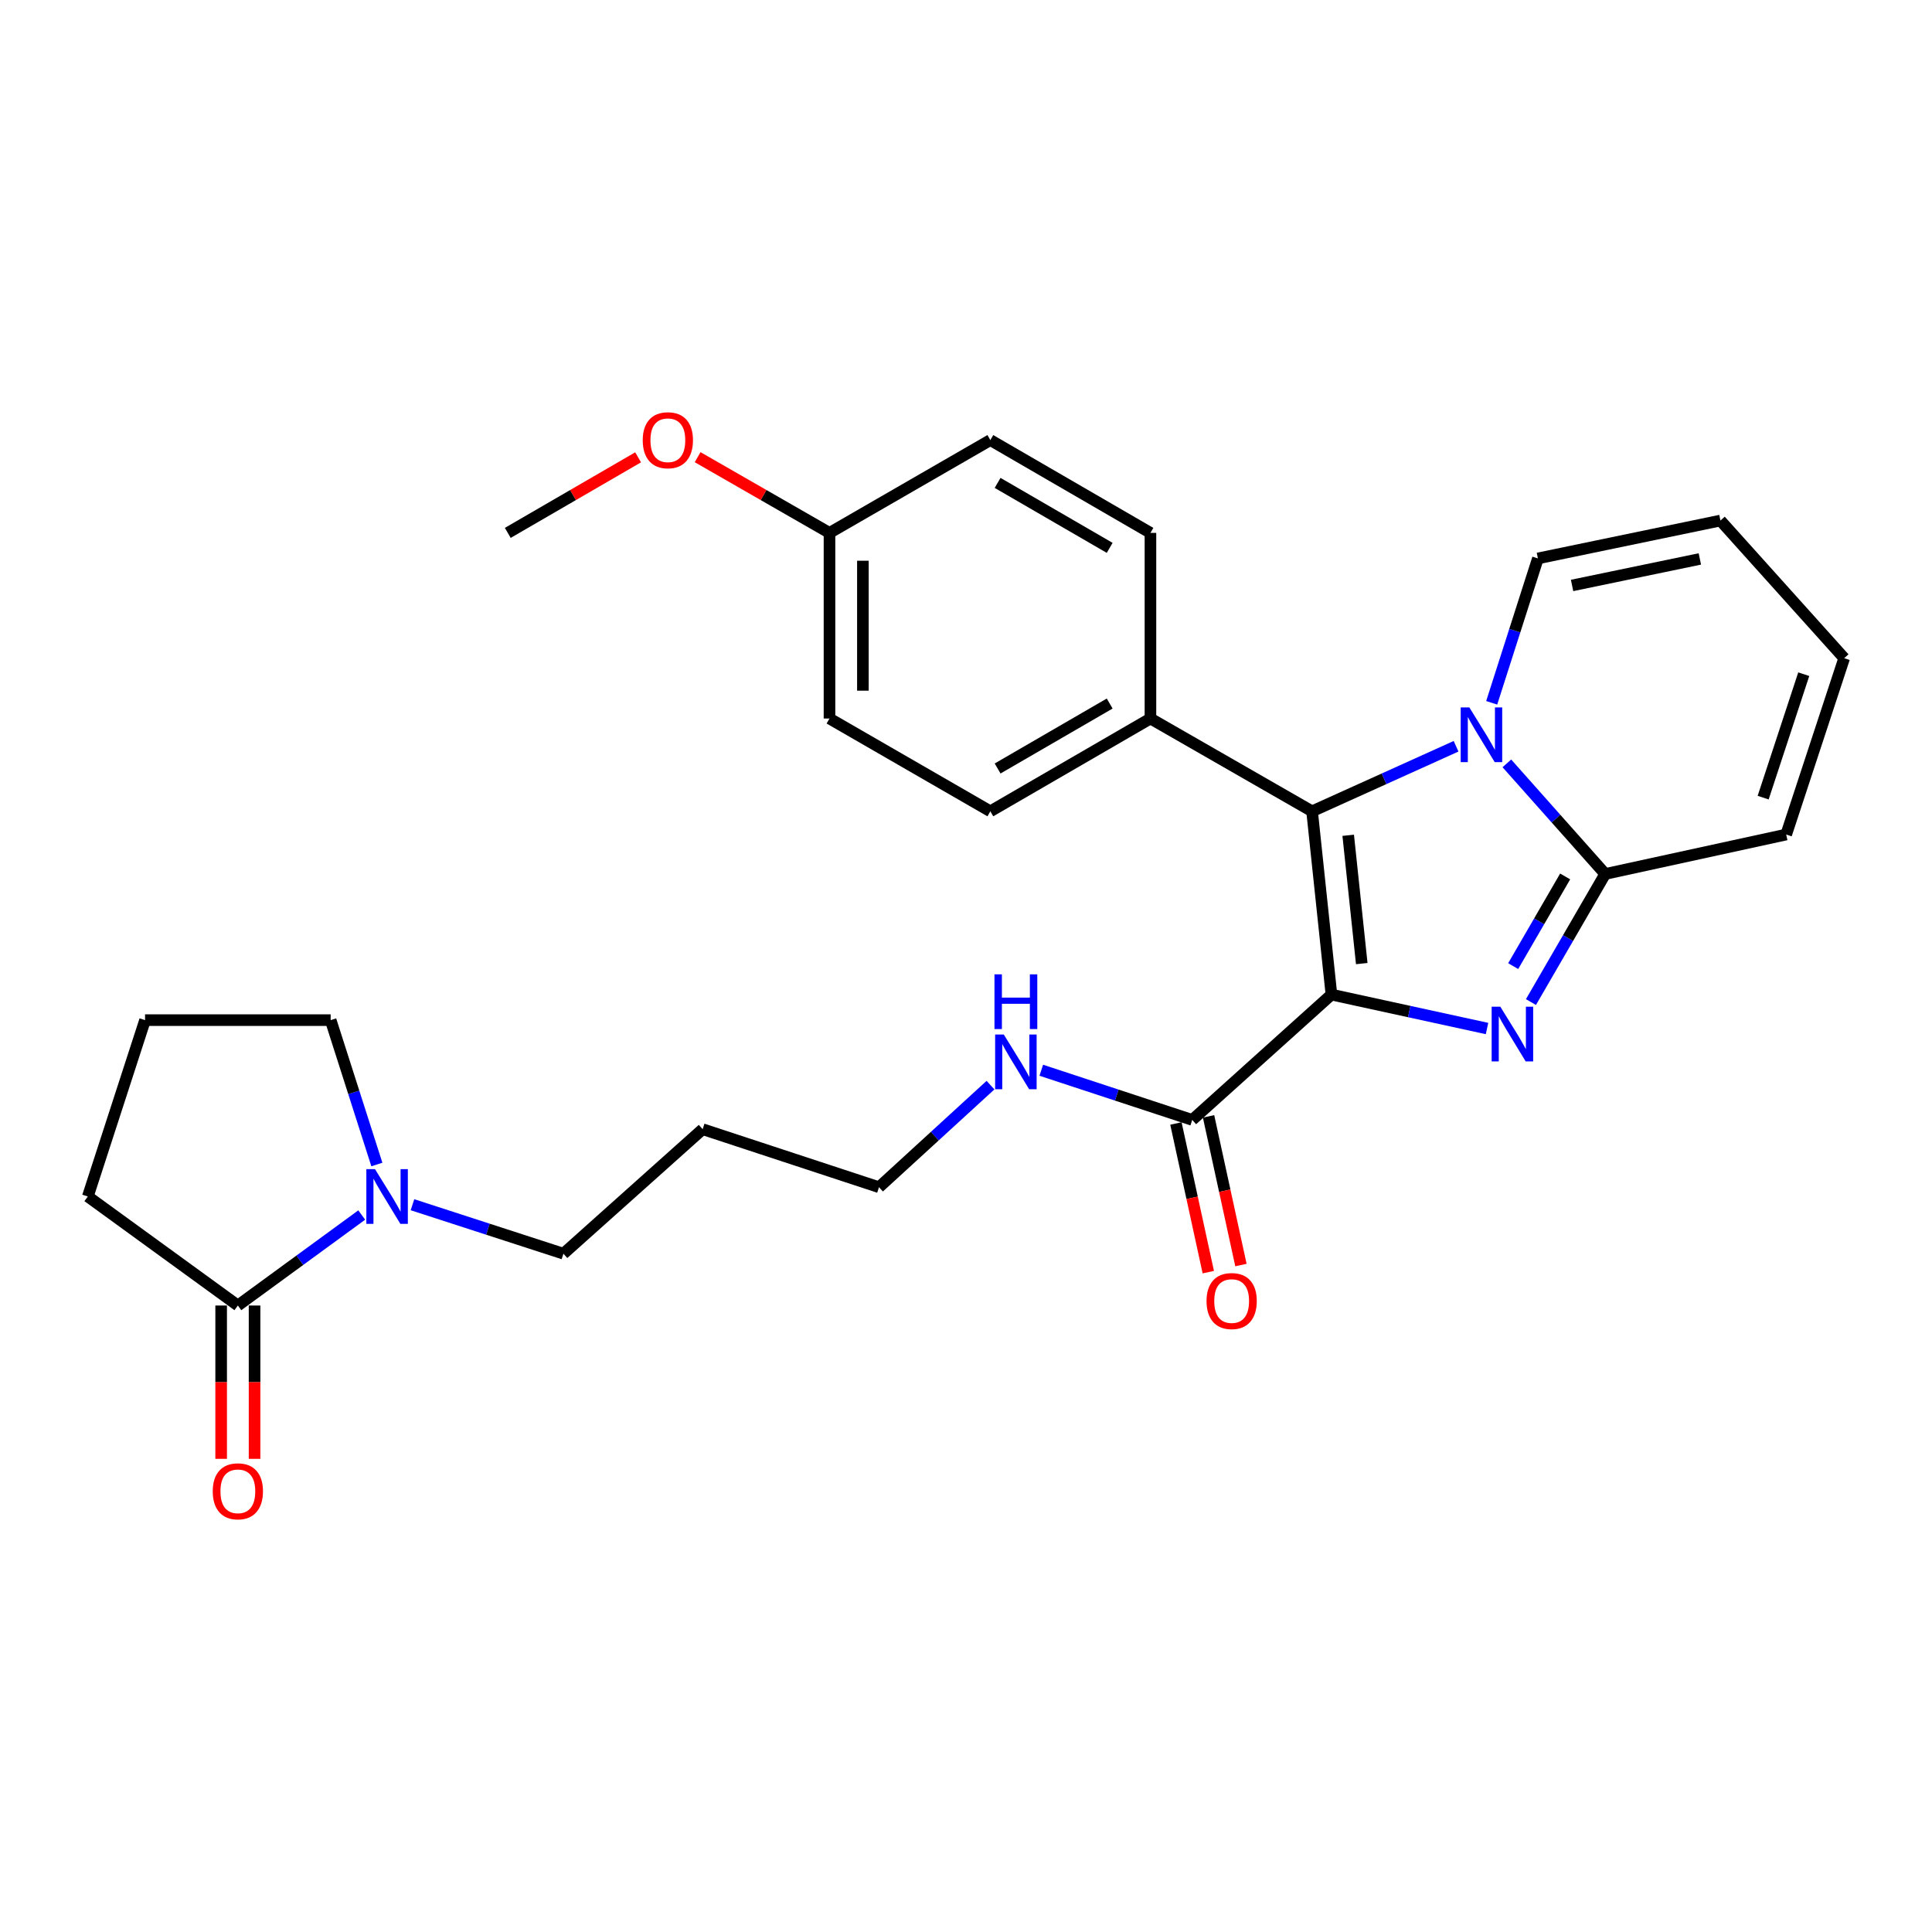 <?xml version='1.0' encoding='iso-8859-1'?>
<svg version='1.1' baseProfile='full'
              xmlns='http://www.w3.org/2000/svg'
                      xmlns:rdkit='http://www.rdkit.org/xml'
                      xmlns:xlink='http://www.w3.org/1999/xlink'
                  xml:space='preserve'
width='1000px' height='1000px' viewBox='0 0 1000 1000'>
<!-- END OF HEADER -->
<rect style='opacity:1.0;fill:#FFFFFF;stroke:none' width='1000' height='1000' x='0' y='0'> </rect>
<path class='bond-0' d='M 689.149,514.804 L 729.416,523.582' style='fill:none;fill-rule:evenodd;stroke:#000000;stroke-width:6px;stroke-linecap:butt;stroke-linejoin:miter;stroke-opacity:1' />
<path class='bond-0' d='M 729.416,523.582 L 769.684,532.361' style='fill:none;fill-rule:evenodd;stroke:#0000FF;stroke-width:6px;stroke-linecap:butt;stroke-linejoin:miter;stroke-opacity:1' />
<path class='bond-1' d='M 689.149,514.804 L 679.131,419.931' style='fill:none;fill-rule:evenodd;stroke:#000000;stroke-width:6px;stroke-linecap:butt;stroke-linejoin:miter;stroke-opacity:1' />
<path class='bond-1' d='M 704.84,498.757 L 697.827,432.346' style='fill:none;fill-rule:evenodd;stroke:#000000;stroke-width:6px;stroke-linecap:butt;stroke-linejoin:miter;stroke-opacity:1' />
<path class='bond-4' d='M 689.149,514.804 L 617.099,579.669' style='fill:none;fill-rule:evenodd;stroke:#000000;stroke-width:6px;stroke-linecap:butt;stroke-linejoin:miter;stroke-opacity:1' />
<path class='bond-3' d='M 792.416,518.67 L 811.632,485.52' style='fill:none;fill-rule:evenodd;stroke:#0000FF;stroke-width:6px;stroke-linecap:butt;stroke-linejoin:miter;stroke-opacity:1' />
<path class='bond-3' d='M 811.632,485.52 L 830.847,452.369' style='fill:none;fill-rule:evenodd;stroke:#000000;stroke-width:6px;stroke-linecap:butt;stroke-linejoin:miter;stroke-opacity:1' />
<path class='bond-3' d='M 783.222,500.055 L 796.673,476.849' style='fill:none;fill-rule:evenodd;stroke:#0000FF;stroke-width:6px;stroke-linecap:butt;stroke-linejoin:miter;stroke-opacity:1' />
<path class='bond-3' d='M 796.673,476.849 L 810.124,453.643' style='fill:none;fill-rule:evenodd;stroke:#000000;stroke-width:6px;stroke-linecap:butt;stroke-linejoin:miter;stroke-opacity:1' />
<path class='bond-2' d='M 679.131,419.931 L 716.392,403.099' style='fill:none;fill-rule:evenodd;stroke:#000000;stroke-width:6px;stroke-linecap:butt;stroke-linejoin:miter;stroke-opacity:1' />
<path class='bond-2' d='M 716.392,403.099 L 753.654,386.266' style='fill:none;fill-rule:evenodd;stroke:#0000FF;stroke-width:6px;stroke-linecap:butt;stroke-linejoin:miter;stroke-opacity:1' />
<path class='bond-7' d='M 679.131,419.931 L 595.468,371.904' style='fill:none;fill-rule:evenodd;stroke:#000000;stroke-width:6px;stroke-linecap:butt;stroke-linejoin:miter;stroke-opacity:1' />
<path class='bond-8' d='M 772.098,363.772 L 784.058,326.405' style='fill:none;fill-rule:evenodd;stroke:#0000FF;stroke-width:6px;stroke-linecap:butt;stroke-linejoin:miter;stroke-opacity:1' />
<path class='bond-8' d='M 784.058,326.405 L 796.018,289.039' style='fill:none;fill-rule:evenodd;stroke:#000000;stroke-width:6px;stroke-linecap:butt;stroke-linejoin:miter;stroke-opacity:1' />
<path class='bond-28' d='M 779.949,395.119 L 805.398,423.744' style='fill:none;fill-rule:evenodd;stroke:#0000FF;stroke-width:6px;stroke-linecap:butt;stroke-linejoin:miter;stroke-opacity:1' />
<path class='bond-28' d='M 805.398,423.744 L 830.847,452.369' style='fill:none;fill-rule:evenodd;stroke:#000000;stroke-width:6px;stroke-linecap:butt;stroke-linejoin:miter;stroke-opacity:1' />
<path class='bond-9' d='M 830.847,452.369 L 924.529,431.948' style='fill:none;fill-rule:evenodd;stroke:#000000;stroke-width:6px;stroke-linecap:butt;stroke-linejoin:miter;stroke-opacity:1' />
<path class='bond-11' d='M 608.652,581.508 L 617.033,619.986' style='fill:none;fill-rule:evenodd;stroke:#000000;stroke-width:6px;stroke-linecap:butt;stroke-linejoin:miter;stroke-opacity:1' />
<path class='bond-11' d='M 617.033,619.986 L 625.413,658.463' style='fill:none;fill-rule:evenodd;stroke:#FF0000;stroke-width:6px;stroke-linecap:butt;stroke-linejoin:miter;stroke-opacity:1' />
<path class='bond-11' d='M 625.546,577.829 L 633.926,616.306' style='fill:none;fill-rule:evenodd;stroke:#000000;stroke-width:6px;stroke-linecap:butt;stroke-linejoin:miter;stroke-opacity:1' />
<path class='bond-11' d='M 633.926,616.306 L 642.307,654.784' style='fill:none;fill-rule:evenodd;stroke:#FF0000;stroke-width:6px;stroke-linecap:butt;stroke-linejoin:miter;stroke-opacity:1' />
<path class='bond-14' d='M 617.099,579.669 L 578.03,566.813' style='fill:none;fill-rule:evenodd;stroke:#000000;stroke-width:6px;stroke-linecap:butt;stroke-linejoin:miter;stroke-opacity:1' />
<path class='bond-14' d='M 578.03,566.813 L 538.962,553.957' style='fill:none;fill-rule:evenodd;stroke:#0000FF;stroke-width:6px;stroke-linecap:butt;stroke-linejoin:miter;stroke-opacity:1' />
<path class='bond-5' d='M 213.499,623.563 L 252.565,636.239' style='fill:none;fill-rule:evenodd;stroke:#0000FF;stroke-width:6px;stroke-linecap:butt;stroke-linejoin:miter;stroke-opacity:1' />
<path class='bond-5' d='M 252.565,636.239 L 291.631,648.914' style='fill:none;fill-rule:evenodd;stroke:#000000;stroke-width:6px;stroke-linecap:butt;stroke-linejoin:miter;stroke-opacity:1' />
<path class='bond-6' d='M 187.229,628.894 L 155.171,652.313' style='fill:none;fill-rule:evenodd;stroke:#0000FF;stroke-width:6px;stroke-linecap:butt;stroke-linejoin:miter;stroke-opacity:1' />
<path class='bond-6' d='M 155.171,652.313 L 123.114,675.732' style='fill:none;fill-rule:evenodd;stroke:#000000;stroke-width:6px;stroke-linecap:butt;stroke-linejoin:miter;stroke-opacity:1' />
<path class='bond-21' d='M 195.062,602.744 L 183.106,565.383' style='fill:none;fill-rule:evenodd;stroke:#0000FF;stroke-width:6px;stroke-linecap:butt;stroke-linejoin:miter;stroke-opacity:1' />
<path class='bond-21' d='M 183.106,565.383 L 171.15,528.021' style='fill:none;fill-rule:evenodd;stroke:#000000;stroke-width:6px;stroke-linecap:butt;stroke-linejoin:miter;stroke-opacity:1' />
<path class='bond-10' d='M 114.469,675.732 L 114.469,715.412' style='fill:none;fill-rule:evenodd;stroke:#000000;stroke-width:6px;stroke-linecap:butt;stroke-linejoin:miter;stroke-opacity:1' />
<path class='bond-10' d='M 114.469,715.412 L 114.469,755.092' style='fill:none;fill-rule:evenodd;stroke:#FF0000;stroke-width:6px;stroke-linecap:butt;stroke-linejoin:miter;stroke-opacity:1' />
<path class='bond-10' d='M 131.759,675.732 L 131.759,715.412' style='fill:none;fill-rule:evenodd;stroke:#000000;stroke-width:6px;stroke-linecap:butt;stroke-linejoin:miter;stroke-opacity:1' />
<path class='bond-10' d='M 131.759,715.412 L 131.759,755.092' style='fill:none;fill-rule:evenodd;stroke:#FF0000;stroke-width:6px;stroke-linecap:butt;stroke-linejoin:miter;stroke-opacity:1' />
<path class='bond-22' d='M 123.114,675.732 L 45.455,619.3' style='fill:none;fill-rule:evenodd;stroke:#000000;stroke-width:6px;stroke-linecap:butt;stroke-linejoin:miter;stroke-opacity:1' />
<path class='bond-15' d='M 595.468,371.904 L 512.602,419.931' style='fill:none;fill-rule:evenodd;stroke:#000000;stroke-width:6px;stroke-linecap:butt;stroke-linejoin:miter;stroke-opacity:1' />
<path class='bond-15' d='M 574.368,364.15 L 516.362,397.768' style='fill:none;fill-rule:evenodd;stroke:#000000;stroke-width:6px;stroke-linecap:butt;stroke-linejoin:miter;stroke-opacity:1' />
<path class='bond-16' d='M 595.468,371.904 L 595.468,275.822' style='fill:none;fill-rule:evenodd;stroke:#000000;stroke-width:6px;stroke-linecap:butt;stroke-linejoin:miter;stroke-opacity:1' />
<path class='bond-12' d='M 796.018,289.039 L 890.497,269.434' style='fill:none;fill-rule:evenodd;stroke:#000000;stroke-width:6px;stroke-linecap:butt;stroke-linejoin:miter;stroke-opacity:1' />
<path class='bond-12' d='M 813.703,303.027 L 879.838,289.304' style='fill:none;fill-rule:evenodd;stroke:#000000;stroke-width:6px;stroke-linecap:butt;stroke-linejoin:miter;stroke-opacity:1' />
<path class='bond-13' d='M 924.529,431.948 L 954.545,340.677' style='fill:none;fill-rule:evenodd;stroke:#000000;stroke-width:6px;stroke-linecap:butt;stroke-linejoin:miter;stroke-opacity:1' />
<path class='bond-13' d='M 912.607,412.856 L 933.619,348.966' style='fill:none;fill-rule:evenodd;stroke:#000000;stroke-width:6px;stroke-linecap:butt;stroke-linejoin:miter;stroke-opacity:1' />
<path class='bond-30' d='M 890.497,269.434 L 954.545,340.677' style='fill:none;fill-rule:evenodd;stroke:#000000;stroke-width:6px;stroke-linecap:butt;stroke-linejoin:miter;stroke-opacity:1' />
<path class='bond-26' d='M 512.678,561.664 L 483.824,588.081' style='fill:none;fill-rule:evenodd;stroke:#0000FF;stroke-width:6px;stroke-linecap:butt;stroke-linejoin:miter;stroke-opacity:1' />
<path class='bond-26' d='M 483.824,588.081 L 454.97,614.498' style='fill:none;fill-rule:evenodd;stroke:#000000;stroke-width:6px;stroke-linecap:butt;stroke-linejoin:miter;stroke-opacity:1' />
<path class='bond-19' d='M 512.602,419.931 L 429.343,371.904' style='fill:none;fill-rule:evenodd;stroke:#000000;stroke-width:6px;stroke-linecap:butt;stroke-linejoin:miter;stroke-opacity:1' />
<path class='bond-20' d='M 595.468,275.822 L 512.602,227.785' style='fill:none;fill-rule:evenodd;stroke:#000000;stroke-width:6px;stroke-linecap:butt;stroke-linejoin:miter;stroke-opacity:1' />
<path class='bond-20' d='M 574.367,283.575 L 516.361,249.949' style='fill:none;fill-rule:evenodd;stroke:#000000;stroke-width:6px;stroke-linecap:butt;stroke-linejoin:miter;stroke-opacity:1' />
<path class='bond-17' d='M 429.343,275.822 L 512.602,227.785' style='fill:none;fill-rule:evenodd;stroke:#000000;stroke-width:6px;stroke-linecap:butt;stroke-linejoin:miter;stroke-opacity:1' />
<path class='bond-24' d='M 429.343,275.822 L 395.217,256.228' style='fill:none;fill-rule:evenodd;stroke:#000000;stroke-width:6px;stroke-linecap:butt;stroke-linejoin:miter;stroke-opacity:1' />
<path class='bond-24' d='M 395.217,256.228 L 361.092,236.634' style='fill:none;fill-rule:evenodd;stroke:#FF0000;stroke-width:6px;stroke-linecap:butt;stroke-linejoin:miter;stroke-opacity:1' />
<path class='bond-29' d='M 429.343,275.822 L 429.343,371.904' style='fill:none;fill-rule:evenodd;stroke:#000000;stroke-width:6px;stroke-linecap:butt;stroke-linejoin:miter;stroke-opacity:1' />
<path class='bond-29' d='M 446.633,290.234 L 446.633,357.492' style='fill:none;fill-rule:evenodd;stroke:#000000;stroke-width:6px;stroke-linecap:butt;stroke-linejoin:miter;stroke-opacity:1' />
<path class='bond-18' d='M 291.631,648.914 L 363.69,584.471' style='fill:none;fill-rule:evenodd;stroke:#000000;stroke-width:6px;stroke-linecap:butt;stroke-linejoin:miter;stroke-opacity:1' />
<path class='bond-25' d='M 171.15,528.021 L 75.078,528.021' style='fill:none;fill-rule:evenodd;stroke:#000000;stroke-width:6px;stroke-linecap:butt;stroke-linejoin:miter;stroke-opacity:1' />
<path class='bond-31' d='M 45.455,619.3 L 75.078,528.021' style='fill:none;fill-rule:evenodd;stroke:#000000;stroke-width:6px;stroke-linecap:butt;stroke-linejoin:miter;stroke-opacity:1' />
<path class='bond-23' d='M 363.69,584.471 L 454.97,614.498' style='fill:none;fill-rule:evenodd;stroke:#000000;stroke-width:6px;stroke-linecap:butt;stroke-linejoin:miter;stroke-opacity:1' />
<path class='bond-27' d='M 330.286,236.71 L 296.555,256.266' style='fill:none;fill-rule:evenodd;stroke:#FF0000;stroke-width:6px;stroke-linecap:butt;stroke-linejoin:miter;stroke-opacity:1' />
<path class='bond-27' d='M 296.555,256.266 L 262.824,275.822' style='fill:none;fill-rule:evenodd;stroke:#000000;stroke-width:6px;stroke-linecap:butt;stroke-linejoin:miter;stroke-opacity:1' />
<path  class='atom-1' d='M 776.561 521.065
L 785.841 536.065
Q 786.761 537.545, 788.241 540.225
Q 789.721 542.905, 789.801 543.065
L 789.801 521.065
L 793.561 521.065
L 793.561 549.385
L 789.681 549.385
L 779.721 532.985
Q 778.561 531.065, 777.321 528.865
Q 776.121 526.665, 775.761 525.985
L 775.761 549.385
L 772.081 549.385
L 772.081 521.065
L 776.561 521.065
' fill='#0000FF'/>
<path  class='atom-3' d='M 760.539 366.168
L 769.819 381.168
Q 770.739 382.648, 772.219 385.328
Q 773.699 388.008, 773.779 388.168
L 773.779 366.168
L 777.539 366.168
L 777.539 394.488
L 773.659 394.488
L 763.699 378.088
Q 762.539 376.168, 761.299 373.968
Q 760.099 371.768, 759.739 371.088
L 759.739 394.488
L 756.059 394.488
L 756.059 366.168
L 760.539 366.168
' fill='#0000FF'/>
<path  class='atom-6' d='M 194.1 605.14
L 203.38 620.14
Q 204.3 621.62, 205.78 624.3
Q 207.26 626.98, 207.34 627.14
L 207.34 605.14
L 211.1 605.14
L 211.1 633.46
L 207.22 633.46
L 197.26 617.06
Q 196.1 615.14, 194.86 612.94
Q 193.66 610.74, 193.3 610.06
L 193.3 633.46
L 189.62 633.46
L 189.62 605.14
L 194.1 605.14
' fill='#0000FF'/>
<path  class='atom-11' d='M 110.114 771.895
Q 110.114 765.095, 113.474 761.295
Q 116.834 757.495, 123.114 757.495
Q 129.394 757.495, 132.754 761.295
Q 136.114 765.095, 136.114 771.895
Q 136.114 778.775, 132.714 782.695
Q 129.314 786.575, 123.114 786.575
Q 116.874 786.575, 113.474 782.695
Q 110.114 778.815, 110.114 771.895
M 123.114 783.375
Q 127.434 783.375, 129.754 780.495
Q 132.114 777.575, 132.114 771.895
Q 132.114 766.335, 129.754 763.535
Q 127.434 760.695, 123.114 760.695
Q 118.794 760.695, 116.434 763.495
Q 114.114 766.295, 114.114 771.895
Q 114.114 777.615, 116.434 780.495
Q 118.794 783.375, 123.114 783.375
' fill='#FF0000'/>
<path  class='atom-12' d='M 624.501 673.42
Q 624.501 666.62, 627.861 662.82
Q 631.221 659.02, 637.501 659.02
Q 643.781 659.02, 647.141 662.82
Q 650.501 666.62, 650.501 673.42
Q 650.501 680.3, 647.101 684.22
Q 643.701 688.1, 637.501 688.1
Q 631.261 688.1, 627.861 684.22
Q 624.501 680.34, 624.501 673.42
M 637.501 684.9
Q 641.821 684.9, 644.141 682.02
Q 646.501 679.1, 646.501 673.42
Q 646.501 667.86, 644.141 665.06
Q 641.821 662.22, 637.501 662.22
Q 633.181 662.22, 630.821 665.02
Q 628.501 667.82, 628.501 673.42
Q 628.501 679.14, 630.821 682.02
Q 633.181 684.9, 637.501 684.9
' fill='#FF0000'/>
<path  class='atom-15' d='M 519.559 535.473
L 528.839 550.473
Q 529.759 551.953, 531.239 554.633
Q 532.719 557.313, 532.799 557.473
L 532.799 535.473
L 536.559 535.473
L 536.559 563.793
L 532.679 563.793
L 522.719 547.393
Q 521.559 545.473, 520.319 543.273
Q 519.119 541.073, 518.759 540.393
L 518.759 563.793
L 515.079 563.793
L 515.079 535.473
L 519.559 535.473
' fill='#0000FF'/>
<path  class='atom-15' d='M 514.739 504.321
L 518.579 504.321
L 518.579 516.361
L 533.059 516.361
L 533.059 504.321
L 536.899 504.321
L 536.899 532.641
L 533.059 532.641
L 533.059 519.561
L 518.579 519.561
L 518.579 532.641
L 514.739 532.641
L 514.739 504.321
' fill='#0000FF'/>
<path  class='atom-25' d='M 332.68 227.865
Q 332.68 221.065, 336.04 217.265
Q 339.4 213.465, 345.68 213.465
Q 351.96 213.465, 355.32 217.265
Q 358.68 221.065, 358.68 227.865
Q 358.68 234.745, 355.28 238.665
Q 351.88 242.545, 345.68 242.545
Q 339.44 242.545, 336.04 238.665
Q 332.68 234.785, 332.68 227.865
M 345.68 239.345
Q 350 239.345, 352.32 236.465
Q 354.68 233.545, 354.68 227.865
Q 354.68 222.305, 352.32 219.505
Q 350 216.665, 345.68 216.665
Q 341.36 216.665, 339 219.465
Q 336.68 222.265, 336.68 227.865
Q 336.68 233.585, 339 236.465
Q 341.36 239.345, 345.68 239.345
' fill='#FF0000'/>
</svg>
